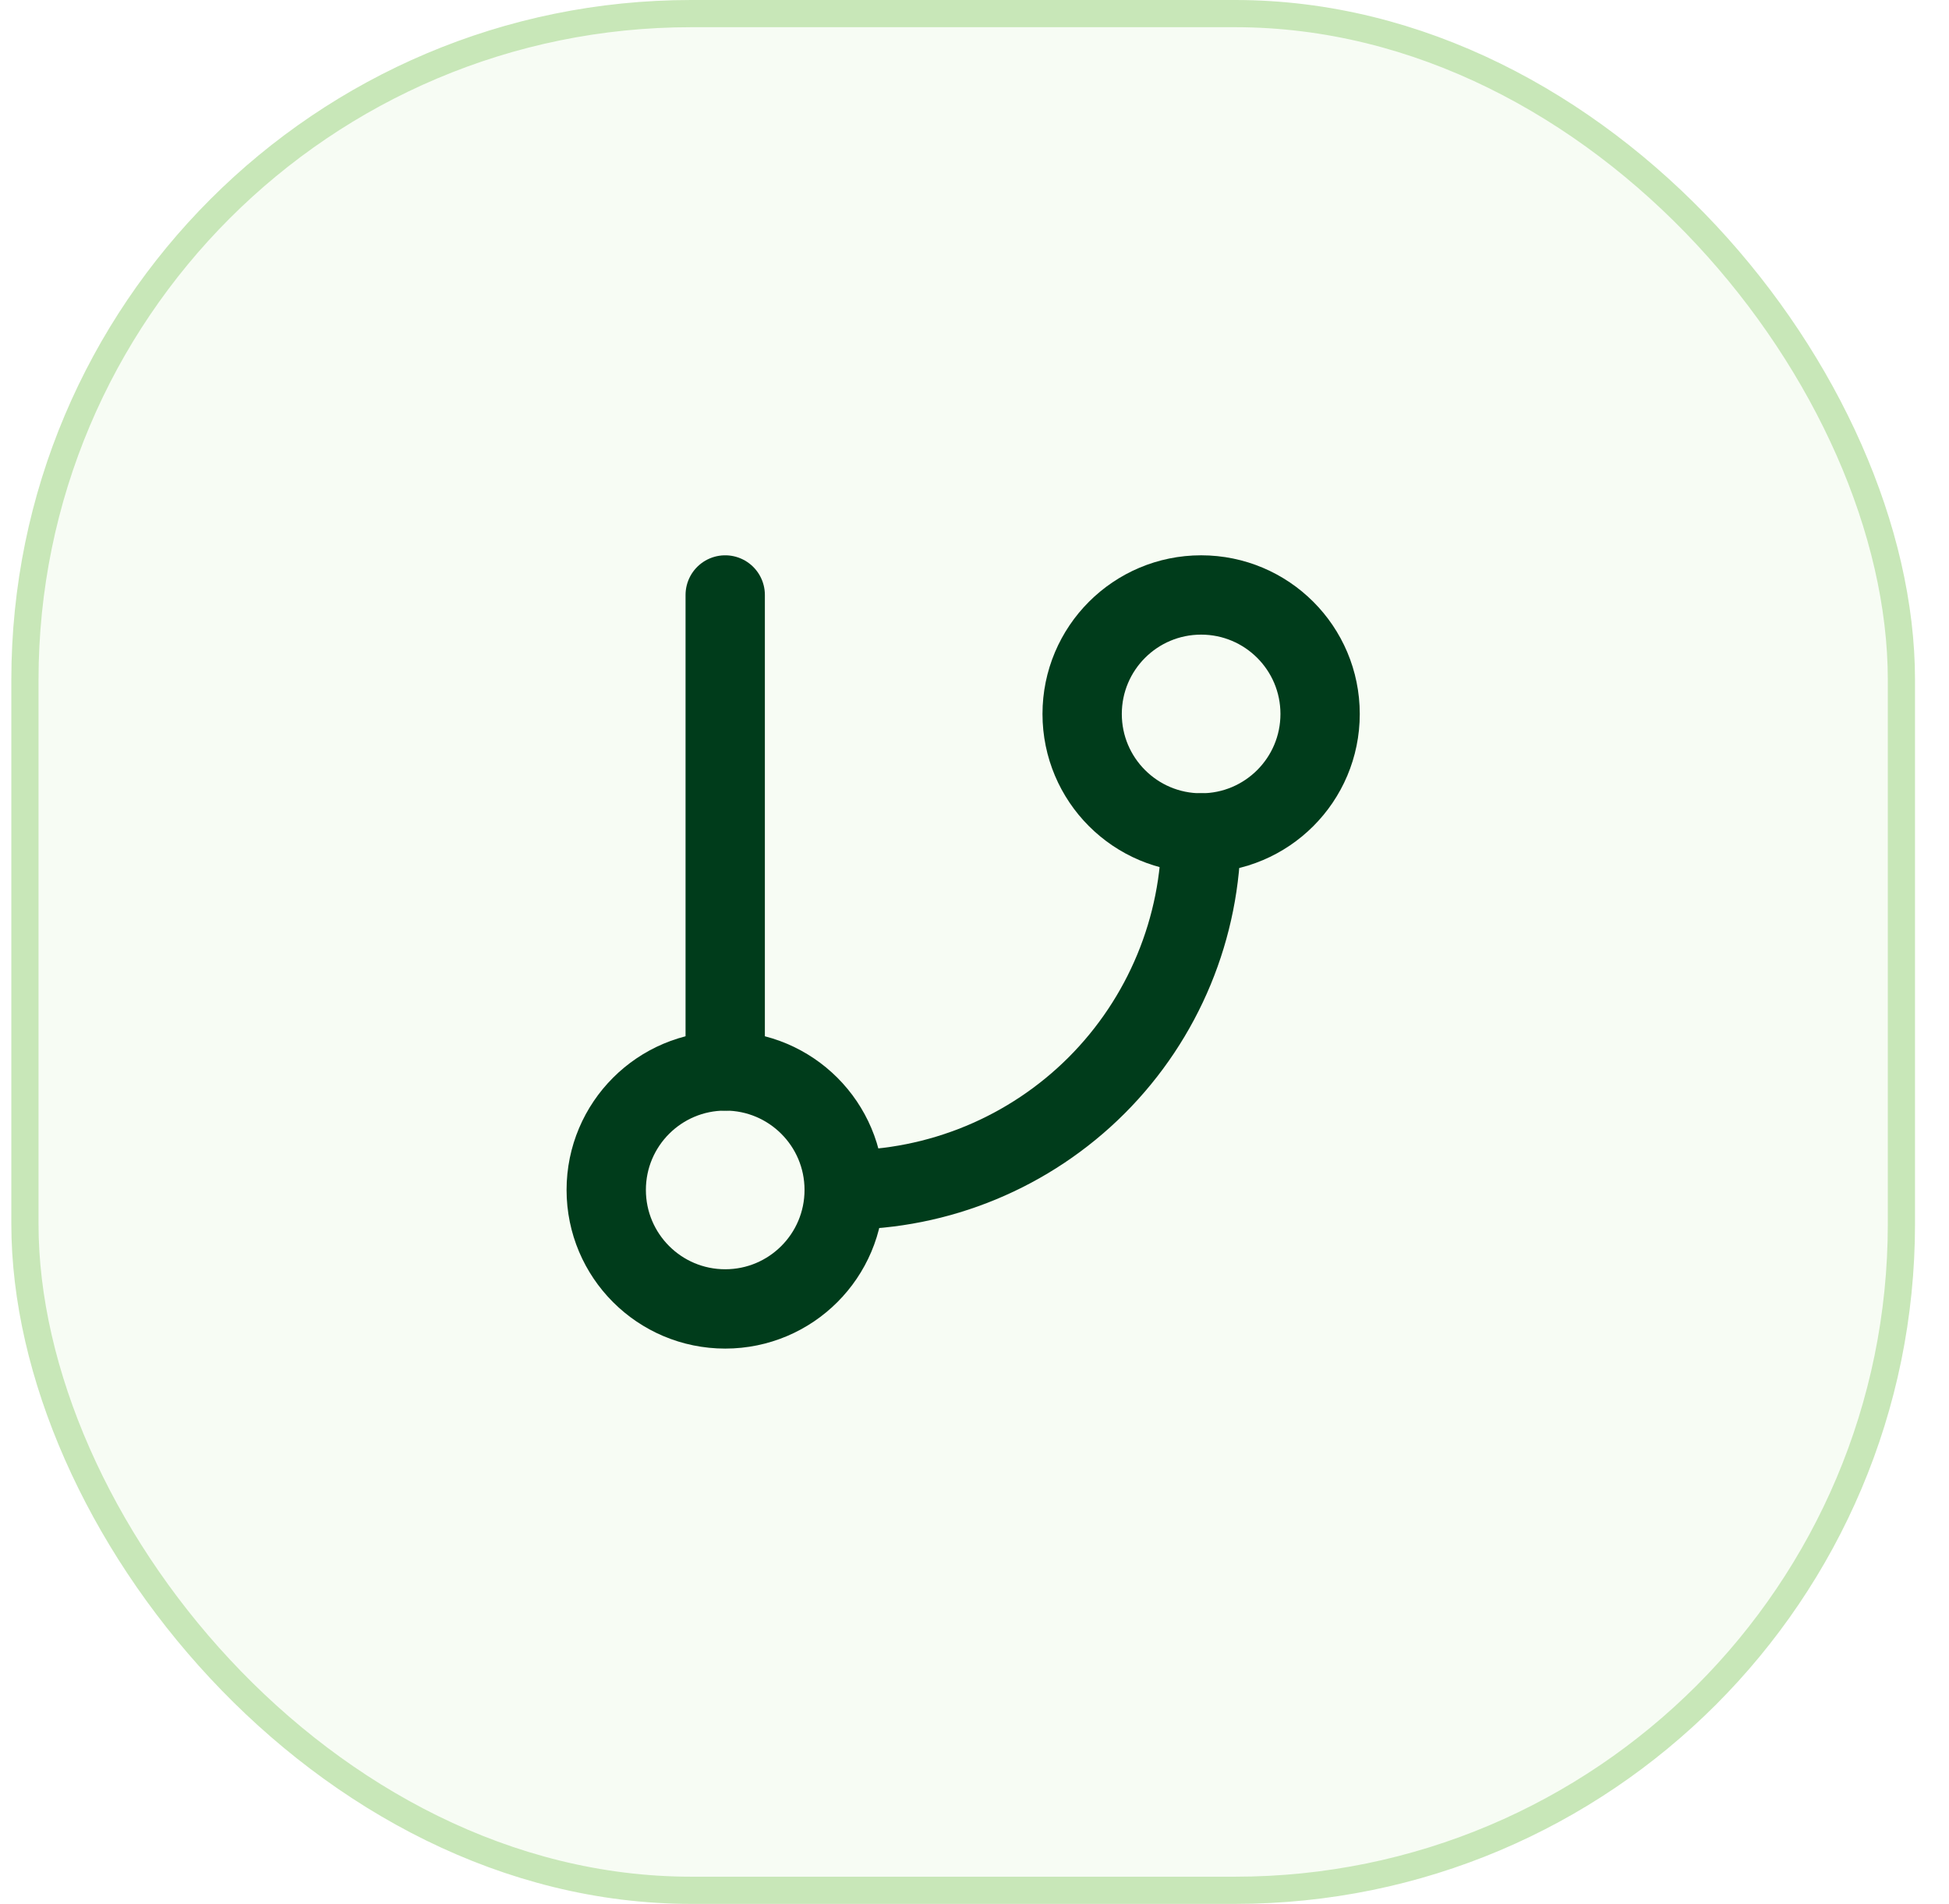 <svg width="43" height="42" viewBox="0 0 43 42" fill="none" xmlns="http://www.w3.org/2000/svg">
<rect x="0.55" y="0.3" width="41.4" height="41.4" rx="14.7" fill="#C8E7B8" fill-opacity="0.16"/>
<rect x="0.55" y="0.3" width="41.4" height="41.4" rx="14.7" stroke="#C8E7B8" stroke-width="0.6"/>
<path d="M16 13.125V23.625" stroke="#003C1B" stroke-width="1.75" stroke-linecap="round" stroke-linejoin="round"/>
<path d="M26.5 18.375C27.95 18.375 29.125 17.2 29.125 15.75C29.125 14.3 27.95 13.125 26.5 13.125C25.05 13.125 23.875 14.3 23.875 15.75C23.875 17.2 25.05 18.375 26.5 18.375Z" stroke="#003C1B" stroke-width="1.75" stroke-linecap="round" stroke-linejoin="round"/>
<path d="M16 28.875C17.45 28.875 18.625 27.7 18.625 26.25C18.625 24.8 17.45 23.625 16 23.625C14.55 23.625 13.375 24.8 13.375 26.25C13.375 27.7 14.55 28.875 16 28.875Z" stroke="#003C1B" stroke-width="1.75" stroke-linecap="round" stroke-linejoin="round"/>
<path d="M26.5 18.375C26.5 20.464 25.67 22.467 24.194 23.944C22.717 25.42 20.714 26.25 18.625 26.25" stroke="#003C1B" stroke-width="1.75" stroke-linecap="round" stroke-linejoin="round"/>
</svg>
